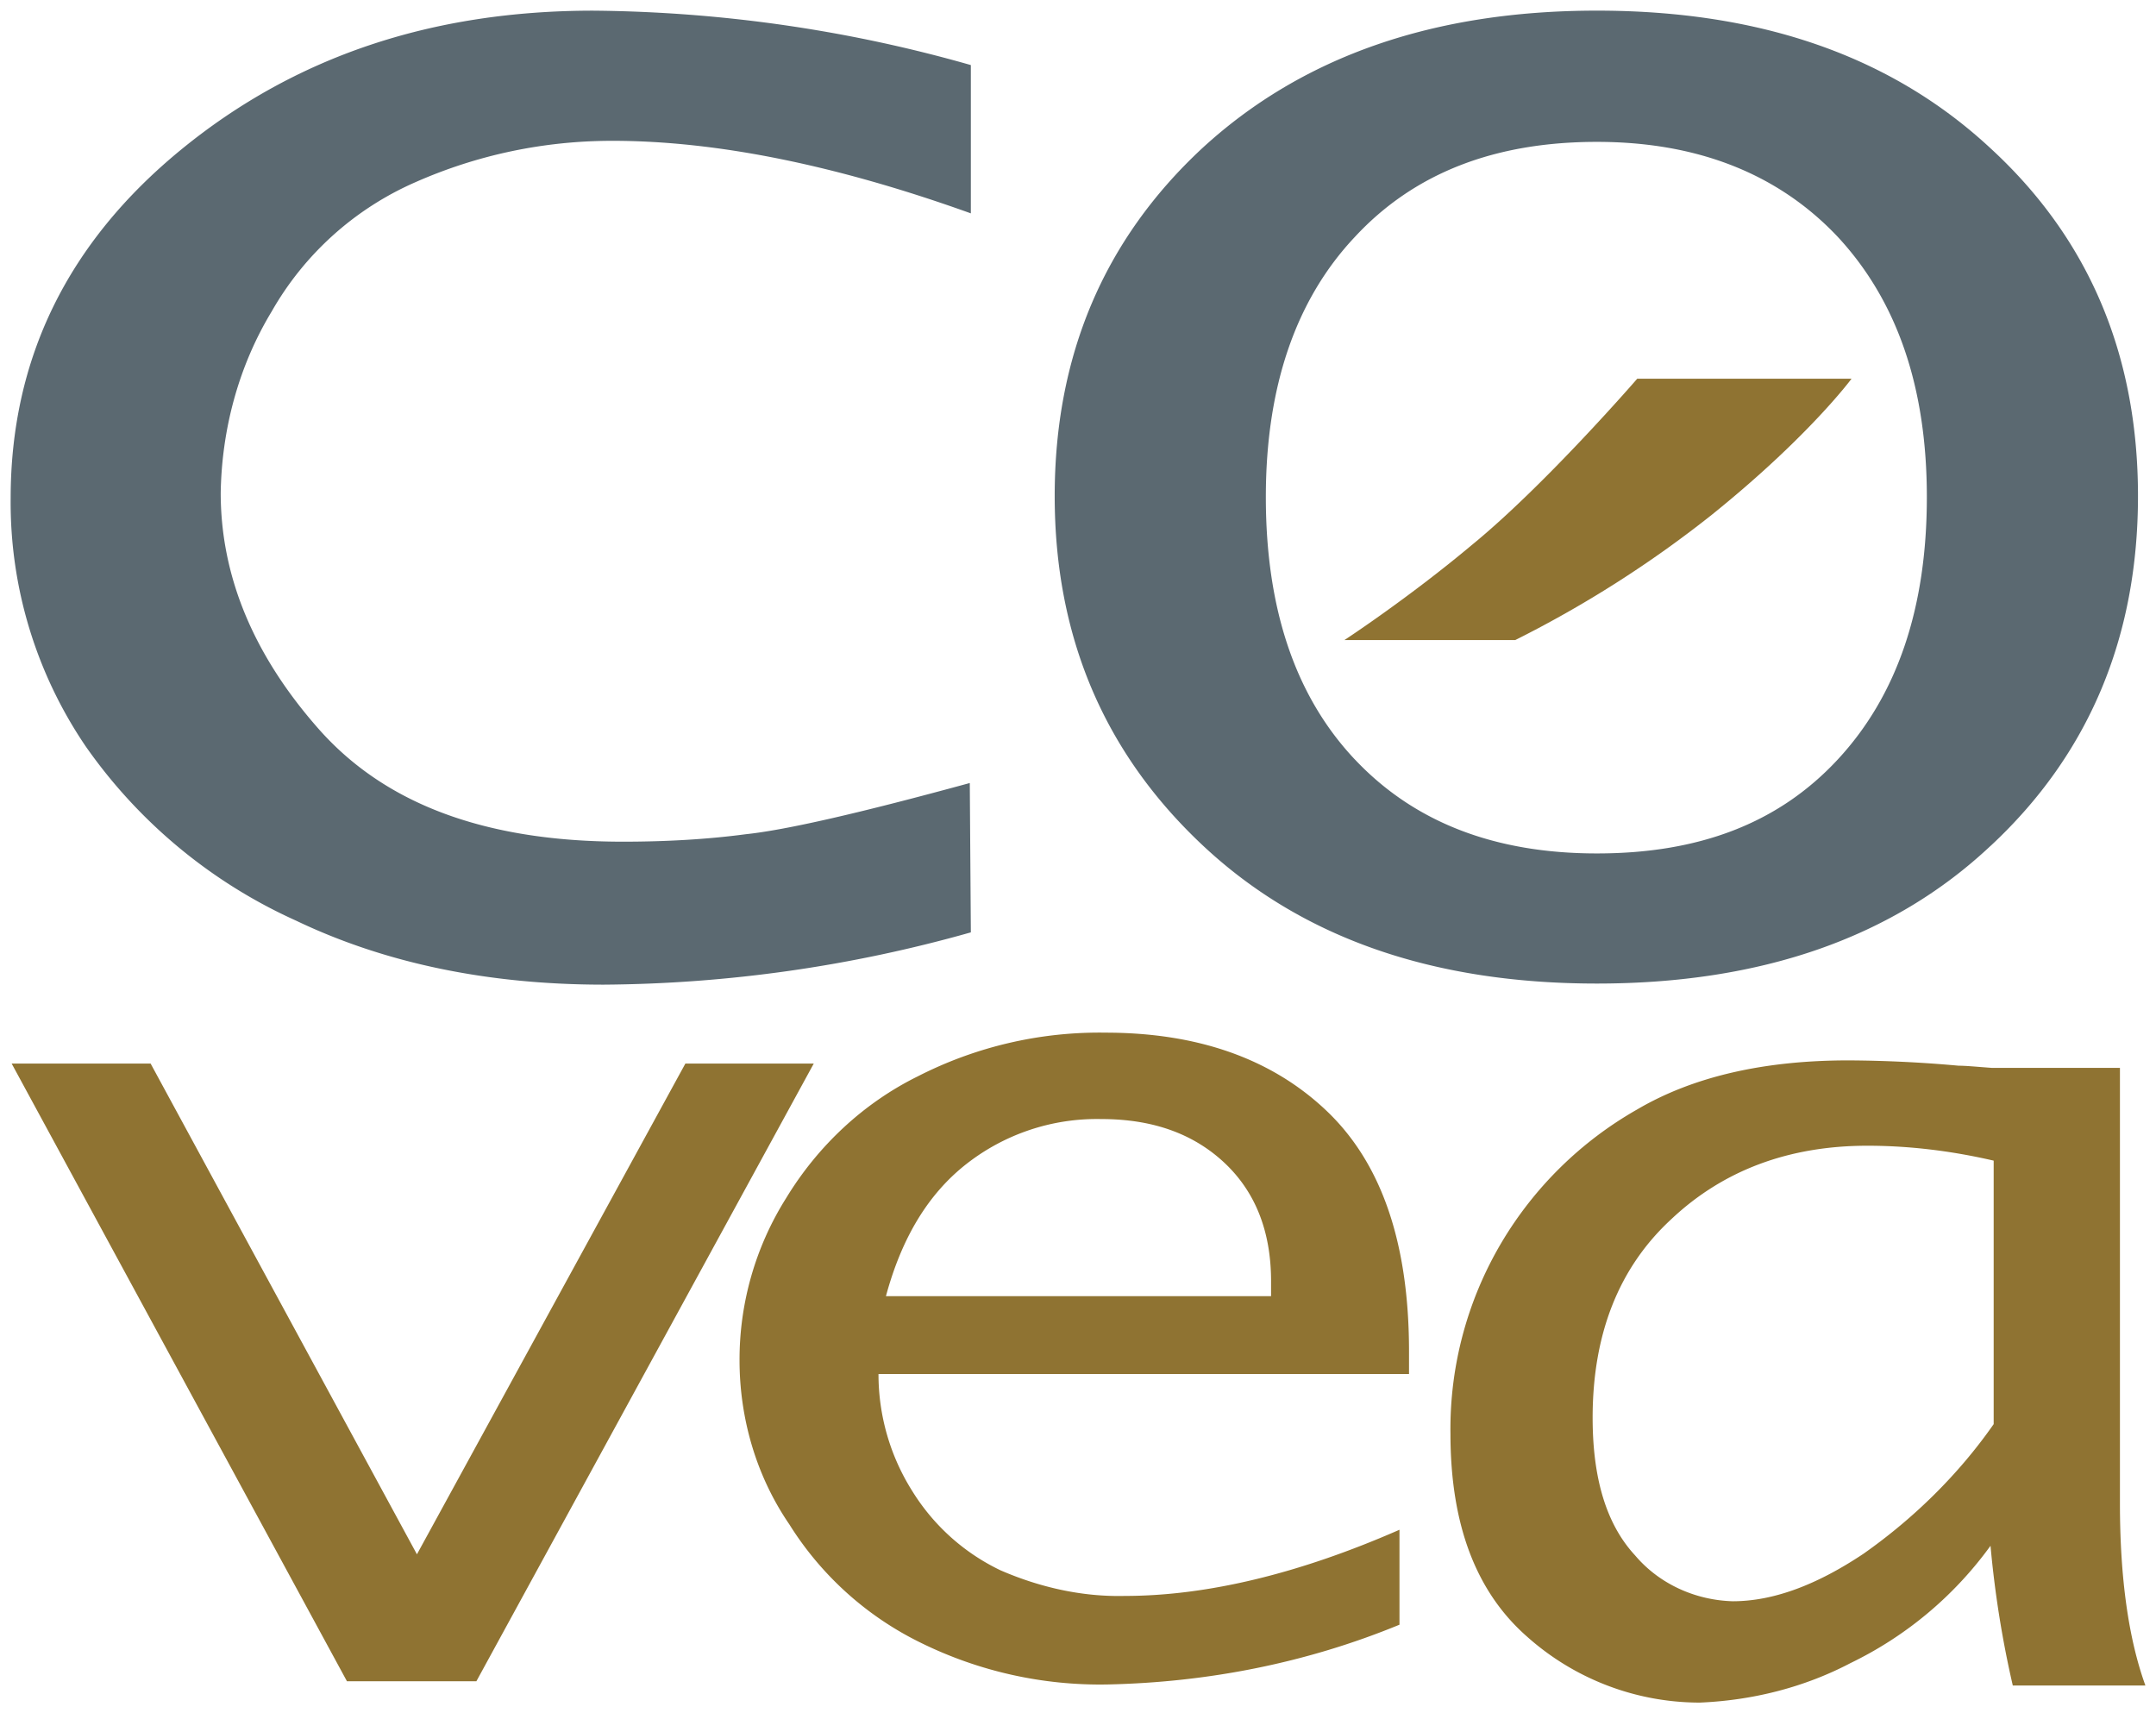 <svg width="73" height="58" fill="none" xmlns="http://www.w3.org/2000/svg"><g clip-path="url(#clip0_6924_16222)"><path d="M32.872 31.564a46.77 46.77 0 01-12.43 1.77c-3.916 0-7.4-.723-10.418-2.167a17.42 17.42 0 01-7.113-5.887 14.679 14.679 0 01-2.55-8.415c0-4.73 1.94-8.667 5.783-11.809C9.988 1.914 14.623.361 20.084.361c4.31.036 8.621.65 12.788 1.842v5.02c-4.526-1.625-8.586-2.456-12.142-2.456-2.3 0-4.563.47-6.682 1.409a10.386 10.386 0 00-4.85 4.37c-1.114 1.841-1.689 3.972-1.725 6.139 0 2.78 1.078 5.453 3.306 7.981 2.227 2.528 5.604 3.828 10.31 3.828 1.401 0 2.802-.072 4.167-.253 1.365-.144 3.88-.722 7.58-1.733l.036 5.056zm34.525-2.925c3.34-3.106 4.993-7.079 4.993-11.846S70.737 8.09 67.397 5.02C64.055 1.914 59.637.36 54.068.36c-5.532 0-9.987 1.553-13.363 4.659-3.341 3.106-4.994 7.042-4.994 11.773s1.653 8.668 4.994 11.81c3.34 3.142 7.795 4.695 13.364 4.695 5.568 0 10.022-1.553 13.328-4.66zm-21.52-2.925c-2.011-2.131-3.017-5.093-3.017-8.885 0-3.72 1.006-6.68 3.018-8.812 2.011-2.166 4.742-3.214 8.19-3.214 3.413 0 6.144 1.084 8.155 3.214 2.012 2.167 3.018 5.093 3.018 8.812 0 3.756-1.006 6.718-3.018 8.884-2.011 2.167-4.706 3.179-8.154 3.179-3.45 0-6.18-1.048-8.191-3.178z" fill="#5B6971"/><path d="M16.13 56.916h-4.383L.395 36.006H5.1l9.017 16.613 9.089-16.613h4.347L16.13 56.916zm31.254-5.128c-3.377 1.48-6.502 2.24-9.304 2.24-1.437.035-2.874-.29-4.203-.867a7.121 7.121 0 01-2.982-2.673 7.41 7.41 0 01-1.15-3.972h17.963v-.759c0-3.684-.934-6.392-2.803-8.162-1.868-1.77-4.382-2.636-7.472-2.636a13.493 13.493 0 00-6.359 1.48c-1.832.903-3.377 2.348-4.454 4.118a10.264 10.264 0 00-1.58 5.489c0 1.986.574 3.937 1.688 5.562a10.88 10.88 0 004.454 4.008 13.722 13.722 0 006.323 1.409c3.377-.072 6.718-.722 9.88-2.023v-3.214zM32.727 39.401a7.167 7.167 0 014.562-1.517c1.76 0 3.126.506 4.168 1.48 1.041.976 1.58 2.312 1.58 4.01v.505h-13.04c.538-1.986 1.437-3.467 2.73-4.478zm18.576-17.732a38.143 38.143 0 006.682-4.262c3.27-2.636 4.706-4.586 4.706-4.586h-7.256s-3.126 3.611-5.605 5.633c-2.155 1.806-4.31 3.215-4.31 3.215h5.783zM68.15 57.06h4.491c-.574-1.588-.862-3.647-.862-6.175V36.151h-4.346c-.504-.037-.863-.073-1.114-.073a43.435 43.435 0 00-3.736-.18c-2.838 0-5.245.541-7.15 1.661a12.56 12.56 0 00-4.598 4.514 12.368 12.368 0 00-1.724 6.465c0 3.07.862 5.345 2.587 6.862a8.787 8.787 0 005.855 2.239c1.76-.073 3.52-.506 5.102-1.337a12.644 12.644 0 004.742-3.972c.143 1.589.395 3.178.754 4.73zm-5.029-4.477c-1.616 1.083-3.089 1.625-4.454 1.625-1.258-.036-2.479-.578-3.305-1.553-.97-1.047-1.437-2.6-1.437-4.659 0-2.853.898-5.092 2.658-6.717 1.76-1.662 3.988-2.492 6.646-2.492 1.437 0 2.874.18 4.275.505v8.92c-1.185 1.698-2.694 3.179-4.383 4.37z" fill="#8F7332"/></g><defs><clipPath id="clip0_6924_16222"><path fill="#fff" d="M0 0h73v58H0z"/></clipPath></defs></svg>